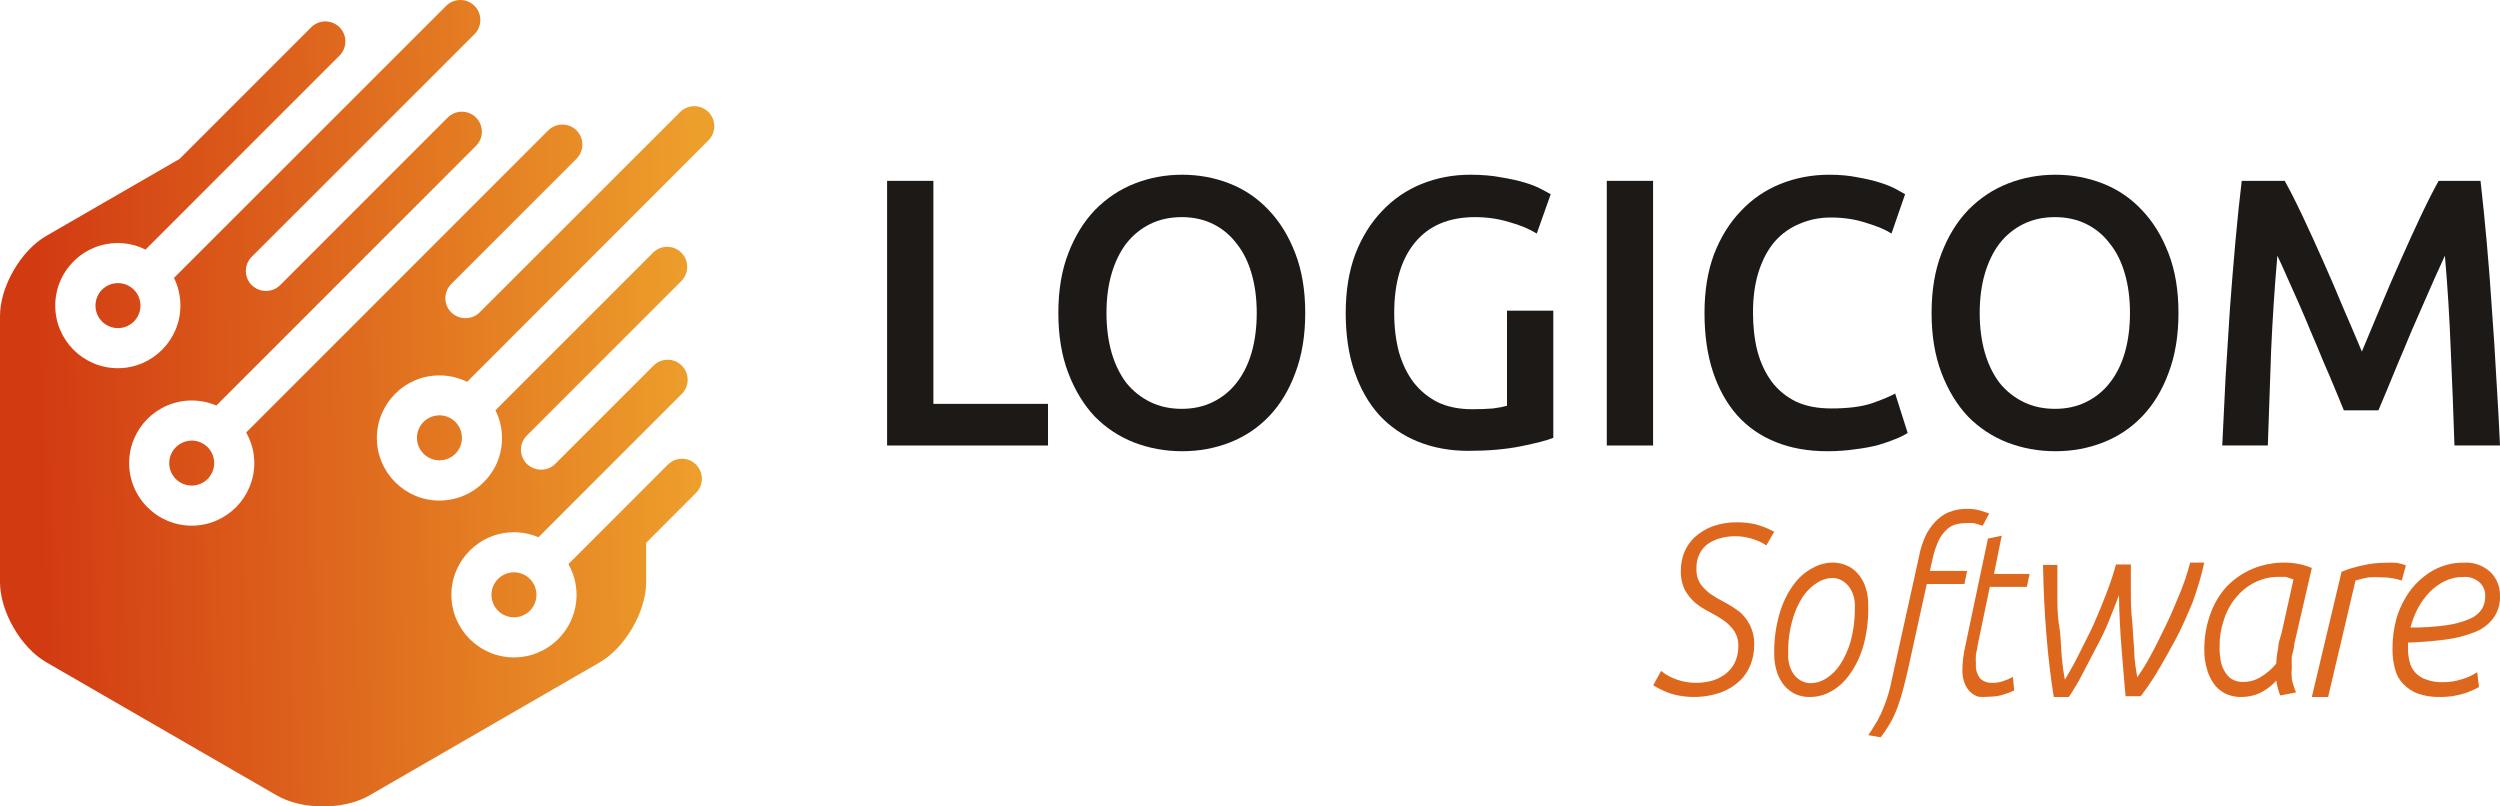 <?xml version="1.0" encoding="UTF-8"?>
<svg xmlns="http://www.w3.org/2000/svg" width="186" height="60" viewBox="0 0 186 60" fill="none">
  <path d="M42.291 41.967L49.691 34.567C50.271 33.986 51.216 33.986 51.785 34.567C52.366 35.147 52.366 36.092 51.785 36.673L48.074 40.384V43.31C48.074 45.496 46.515 48.183 44.625 49.276L27.481 59.18C25.591 60.273 22.483 60.273 20.593 59.18L3.449 49.276C1.548 48.183 0 45.496 0 43.31V23.512C0 21.326 1.548 18.64 3.449 17.547L13.365 11.82L23.155 2.029C23.735 1.449 24.68 1.449 25.261 2.029C25.841 2.61 25.841 3.555 25.261 4.135L10.826 18.571C10.189 18.253 9.494 18.082 8.766 18.082C7.525 18.082 6.352 18.571 5.476 19.448C4.599 20.325 4.11 21.497 4.11 22.738C4.11 25.311 6.204 27.394 8.766 27.394C11.338 27.394 13.422 25.3 13.422 22.738C13.422 22.009 13.262 21.315 12.944 20.677L33.195 0.435C33.776 -0.145 34.721 -0.145 35.301 0.435C35.882 1.016 35.882 1.961 35.301 2.542L18.727 19.106C18.146 19.687 18.146 20.632 18.727 21.212C19.023 21.497 19.398 21.645 19.785 21.645C20.172 21.645 20.548 21.509 20.844 21.212L33.309 8.746C33.89 8.166 34.835 8.166 35.415 8.746C35.996 9.327 35.996 10.272 35.415 10.852L16.097 30.172C15.539 29.933 14.913 29.797 14.264 29.797C11.691 29.797 9.608 31.891 9.608 34.453C9.608 35.694 10.098 36.866 10.974 37.743C11.851 38.62 13.023 39.109 14.264 39.109C16.837 39.109 18.92 37.014 18.92 34.453C18.92 33.622 18.692 32.848 18.317 32.176L40.788 9.703C41.369 9.122 42.314 9.122 42.895 9.703C43.475 10.283 43.475 11.228 42.895 11.809L33.571 21.133C32.99 21.713 32.99 22.658 33.571 23.239C33.867 23.524 34.243 23.672 34.63 23.672C35.017 23.672 35.392 23.535 35.688 23.239L50.601 8.336C51.182 7.756 52.127 7.756 52.707 8.336C53.288 8.917 53.288 9.862 52.707 10.443L34.755 28.408C34.117 28.1 33.423 27.929 32.694 27.929C30.122 27.929 28.038 30.024 28.038 32.586C28.038 35.159 30.133 37.242 32.694 37.242C33.935 37.242 35.108 36.752 35.984 35.876C36.872 34.999 37.351 33.827 37.351 32.586C37.351 31.857 37.18 31.163 36.861 30.525L48.587 18.799C49.167 18.218 50.112 18.218 50.693 18.799C51.273 19.38 51.273 20.325 50.693 20.905L39.195 32.404C38.614 32.984 38.614 33.929 39.195 34.51C39.491 34.794 39.866 34.942 40.253 34.942C40.641 34.942 41.016 34.806 41.312 34.51L48.621 27.201C49.201 26.62 50.146 26.62 50.727 27.201C51.307 27.781 51.307 28.726 50.727 29.307L40.06 39.974C39.491 39.724 38.876 39.599 38.239 39.599C35.666 39.599 33.583 41.694 33.583 44.255C33.583 46.828 35.677 48.911 38.239 48.911C39.479 48.911 40.652 48.422 41.528 47.545C42.405 46.669 42.895 45.496 42.895 44.255C42.895 43.435 42.678 42.661 42.291 41.967Z" fill="url(#paint0_linear_18_22)"></path>
  <path d="M7.104 22.738C7.104 23.66 7.855 24.411 8.777 24.411C9.699 24.411 10.45 23.66 10.45 22.738C10.45 22.294 10.28 21.873 9.961 21.554C9.642 21.235 9.221 21.064 8.777 21.064C7.844 21.064 7.104 21.816 7.104 22.738Z" fill="url(#paint1_linear_18_22)"></path>
  <path d="M12.591 34.453C12.591 34.897 12.761 35.318 13.08 35.637C13.399 35.956 13.82 36.126 14.264 36.126C15.186 36.126 15.937 35.375 15.937 34.453C15.937 33.531 15.186 32.779 14.264 32.779C13.342 32.791 12.591 33.531 12.591 34.453Z" fill="url(#paint2_linear_18_22)"></path>
  <path d="M31.021 32.574C31.021 33.496 31.773 34.248 32.695 34.248C33.139 34.248 33.56 34.077 33.879 33.758C34.197 33.44 34.368 33.018 34.368 32.574C34.368 32.13 34.197 31.709 33.879 31.39C33.56 31.072 33.139 30.901 32.695 30.901C31.773 30.901 31.021 31.652 31.021 32.574Z" fill="url(#paint3_linear_18_22)"></path>
  <path d="M38.239 45.928C37.316 45.928 36.565 45.177 36.565 44.255C36.565 43.333 37.316 42.581 38.239 42.581C38.682 42.581 39.104 42.752 39.422 43.071C39.741 43.39 39.912 43.811 39.912 44.255C39.912 44.699 39.741 45.12 39.422 45.439C39.104 45.758 38.682 45.928 38.239 45.928Z" fill="url(#paint4_linear_18_22)"></path>
  <path d="M77.972 30.048V33.145H66V13.455H69.444V30.048H77.972Z" fill="#1C1917"></path>
  <path d="M82.322 23.286C82.322 24.365 82.449 25.35 82.704 26.241C82.959 27.112 83.324 27.86 83.797 28.485C84.29 29.092 84.882 29.565 85.574 29.906C86.267 30.247 87.05 30.418 87.925 30.418C88.781 30.418 89.556 30.247 90.248 29.906C90.941 29.565 91.524 29.092 91.997 28.485C92.489 27.86 92.863 27.112 93.118 26.241C93.373 25.35 93.501 24.365 93.501 23.286C93.501 22.206 93.373 21.23 93.118 20.359C92.863 19.469 92.489 18.721 91.997 18.114C91.524 17.489 90.941 17.006 90.248 16.665C89.556 16.324 88.781 16.154 87.925 16.154C87.05 16.154 86.267 16.324 85.574 16.665C84.882 17.006 84.29 17.489 83.797 18.114C83.324 18.739 82.959 19.488 82.704 20.359C82.449 21.23 82.322 22.206 82.322 23.286ZM97.109 23.286C97.109 24.972 96.863 26.459 96.371 27.747C95.897 29.035 95.241 30.114 94.403 30.986C93.583 31.838 92.617 32.482 91.505 32.918C90.394 33.354 89.209 33.571 87.952 33.571C86.695 33.571 85.501 33.354 84.371 32.918C83.26 32.482 82.285 31.838 81.447 30.986C80.627 30.114 79.971 29.035 79.479 27.747C78.987 26.459 78.741 24.972 78.741 23.286C78.741 21.6 78.987 20.122 79.479 18.853C79.971 17.565 80.636 16.485 81.474 15.614C82.331 14.743 83.315 14.089 84.426 13.653C85.538 13.218 86.713 13 87.952 13C89.191 13 90.367 13.218 91.478 13.653C92.59 14.089 93.555 14.743 94.375 15.614C95.214 16.485 95.879 17.565 96.371 18.853C96.863 20.122 97.109 21.6 97.109 23.286Z" fill="#1C1917"></path>
  <path d="M109.743 16.154C107.793 16.154 106.299 16.788 105.26 18.058C104.24 19.308 103.729 21.05 103.729 23.286C103.729 24.346 103.848 25.322 104.085 26.212C104.34 27.084 104.704 27.832 105.178 28.457C105.67 29.082 106.271 29.575 106.982 29.934C107.711 30.276 108.558 30.446 109.524 30.446C110.125 30.446 110.645 30.427 111.082 30.389C111.519 30.332 111.865 30.266 112.121 30.19V23.115H115.565V32.577C115.091 32.766 114.289 32.975 113.159 33.202C112.029 33.429 110.727 33.543 109.251 33.543C107.884 33.543 106.636 33.316 105.506 32.861C104.376 32.407 103.41 31.744 102.609 30.872C101.825 30.001 101.215 28.93 100.777 27.661C100.34 26.392 100.121 24.934 100.121 23.286C100.121 21.638 100.358 20.179 100.832 18.91C101.324 17.641 101.989 16.571 102.827 15.699C103.666 14.809 104.65 14.136 105.779 13.682C106.909 13.227 108.112 13 109.387 13C110.262 13 111.036 13.066 111.711 13.199C112.403 13.313 112.995 13.445 113.487 13.597C113.979 13.748 114.38 13.909 114.69 14.08C115.018 14.25 115.246 14.373 115.373 14.449L114.335 17.376C113.788 17.035 113.105 16.751 112.285 16.523C111.483 16.277 110.635 16.154 109.743 16.154Z" fill="#1C1917"></path>
  <path d="M119.545 13.455H122.989V33.145H119.545V13.455Z" fill="#1C1917"></path>
  <path d="M135.944 33.571C134.523 33.571 133.247 33.344 132.118 32.889C130.988 32.435 130.031 31.772 129.248 30.901C128.464 30.01 127.863 28.93 127.444 27.661C127.025 26.392 126.815 24.934 126.815 23.286C126.815 21.638 127.052 20.179 127.526 18.91C128.018 17.641 128.683 16.571 129.521 15.699C130.359 14.809 131.343 14.136 132.473 13.682C133.603 13.227 134.814 13 136.108 13C136.892 13 137.602 13.066 138.24 13.199C138.878 13.313 139.434 13.445 139.907 13.597C140.381 13.748 140.773 13.909 141.083 14.08C141.392 14.25 141.611 14.373 141.739 14.449L140.727 17.376C140.29 17.092 139.661 16.826 138.841 16.58C138.04 16.315 137.165 16.182 136.217 16.182C135.397 16.182 134.632 16.334 133.922 16.637C133.211 16.921 132.591 17.357 132.063 17.944C131.553 18.531 131.152 19.27 130.86 20.16C130.569 21.05 130.423 22.083 130.423 23.257C130.423 24.299 130.532 25.256 130.751 26.127C130.988 26.998 131.343 27.756 131.817 28.4C132.291 29.025 132.892 29.518 133.621 29.878C134.35 30.219 135.224 30.389 136.245 30.389C137.466 30.389 138.459 30.266 139.224 30.02C139.989 29.755 140.582 29.508 141.001 29.281L141.93 32.208C141.711 32.359 141.411 32.511 141.028 32.662C140.664 32.814 140.226 32.965 139.716 33.117C139.206 33.249 138.632 33.354 137.994 33.429C137.356 33.524 136.673 33.571 135.944 33.571Z" fill="#1C1917"></path>
  <path d="M147.29 23.286C147.29 24.365 147.418 25.35 147.673 26.241C147.928 27.112 148.293 27.86 148.766 28.485C149.258 29.092 149.851 29.565 150.543 29.906C151.236 30.247 152.019 30.418 152.894 30.418C153.75 30.418 154.525 30.247 155.217 29.906C155.909 29.565 156.493 29.092 156.966 28.485C157.458 27.86 157.832 27.112 158.087 26.241C158.342 25.35 158.47 24.365 158.47 23.286C158.47 22.206 158.342 21.23 158.087 20.359C157.832 19.469 157.458 18.721 156.966 18.114C156.493 17.489 155.909 17.006 155.217 16.665C154.525 16.324 153.75 16.154 152.894 16.154C152.019 16.154 151.236 16.324 150.543 16.665C149.851 17.006 149.258 17.489 148.766 18.114C148.293 18.739 147.928 19.488 147.673 20.359C147.418 21.23 147.29 22.206 147.29 23.286ZM162.078 23.286C162.078 24.972 161.832 26.459 161.34 27.747C160.866 29.035 160.21 30.114 159.372 30.986C158.552 31.838 157.586 32.482 156.474 32.918C155.363 33.354 154.178 33.571 152.921 33.571C151.664 33.571 150.47 33.354 149.34 32.918C148.229 32.482 147.254 31.838 146.416 30.986C145.596 30.114 144.94 29.035 144.448 27.747C143.956 26.459 143.71 24.972 143.71 23.286C143.71 21.6 143.956 20.122 144.448 18.853C144.94 17.565 145.605 16.485 146.443 15.614C147.3 14.743 148.284 14.089 149.395 13.653C150.507 13.218 151.682 13 152.921 13C154.16 13 155.335 13.218 156.447 13.653C157.559 14.089 158.524 14.743 159.344 15.614C160.182 16.485 160.848 17.565 161.34 18.853C161.832 20.122 162.078 21.6 162.078 23.286Z" fill="#1C1917"></path>
  <path d="M169.983 13.455C170.384 14.174 170.83 15.055 171.322 16.097C171.814 17.139 172.315 18.238 172.826 19.393C173.336 20.53 173.837 21.695 174.329 22.888C174.839 24.062 175.304 25.151 175.723 26.155C176.142 25.151 176.597 24.062 177.089 22.888C177.581 21.695 178.083 20.53 178.593 19.393C179.103 18.238 179.604 17.139 180.096 16.097C180.588 15.055 181.035 14.174 181.435 13.455H184.551C184.715 14.894 184.87 16.429 185.016 18.058C185.162 19.668 185.289 21.325 185.399 23.03C185.526 24.716 185.636 26.421 185.727 28.144C185.836 29.849 185.927 31.516 186 33.145H182.611C182.538 30.853 182.447 28.495 182.337 26.07C182.246 23.646 182.101 21.297 181.9 19.024C181.7 19.459 181.463 19.98 181.189 20.586C180.916 21.193 180.625 21.856 180.315 22.575C180.005 23.276 179.686 24.006 179.358 24.763C179.048 25.521 178.739 26.26 178.429 26.98C178.137 27.68 177.864 28.343 177.609 28.968C177.354 29.575 177.135 30.096 176.953 30.531H174.384C174.201 30.096 173.983 29.565 173.728 28.94C173.472 28.315 173.19 27.652 172.88 26.951C172.589 26.231 172.279 25.492 171.951 24.735C171.641 23.977 171.331 23.248 171.022 22.547C170.712 21.846 170.42 21.193 170.147 20.586C169.874 19.961 169.637 19.44 169.436 19.024C169.236 21.297 169.081 23.646 168.972 26.07C168.881 28.495 168.799 30.853 168.726 33.145H165.336C165.409 31.516 165.491 29.83 165.582 28.088C165.692 26.345 165.801 24.621 165.91 22.916C166.038 21.193 166.175 19.526 166.32 17.916C166.466 16.305 166.621 14.819 166.785 13.455H169.983Z" fill="#1C1917"></path>
  <path d="M123.582 49.915C123.938 50.203 124.337 50.422 124.762 50.562C125.226 50.726 125.712 50.807 126.2 50.803C126.586 50.801 126.97 50.752 127.346 50.655C127.707 50.553 128.048 50.384 128.356 50.156C128.645 49.939 128.884 49.655 129.057 49.324C129.242 48.941 129.336 48.516 129.331 48.085C129.347 47.668 129.233 47.257 129.006 46.92C128.786 46.615 128.52 46.352 128.219 46.143C127.888 45.918 127.545 45.714 127.192 45.533C126.823 45.351 126.474 45.128 126.148 44.867C125.834 44.602 125.567 44.276 125.361 43.906C125.14 43.451 125.034 42.94 125.053 42.427C125.057 41.983 125.138 41.544 125.293 41.132C125.47 40.695 125.733 40.303 126.063 39.986C126.454 39.632 126.9 39.356 127.38 39.172C127.987 38.953 128.623 38.847 129.262 38.858C129.716 38.859 130.169 38.908 130.614 39.006C131.093 39.137 131.558 39.323 132 39.561L131.418 40.578C131.061 40.346 130.675 40.172 130.272 40.06C129.875 39.948 129.467 39.892 129.057 39.894C128.699 39.896 128.343 39.946 127.996 40.041C127.677 40.127 127.371 40.264 127.089 40.448C126.824 40.633 126.607 40.888 126.456 41.188C126.283 41.526 126.2 41.911 126.217 42.297C126.195 42.712 126.304 43.122 126.525 43.462C126.751 43.767 127.023 44.03 127.329 44.239C127.66 44.458 128.003 44.656 128.356 44.83C128.717 45.026 129.066 45.249 129.399 45.496C129.722 45.767 129.99 46.107 130.186 46.495C130.423 46.964 130.536 47.495 130.511 48.029C130.509 48.505 130.422 48.976 130.255 49.416C130.077 49.895 129.796 50.319 129.433 50.655C129.019 51.046 128.536 51.341 128.013 51.524C126.843 51.927 125.592 51.965 124.403 51.635C123.913 51.48 123.442 51.263 123 50.988L123.582 49.915Z" fill="#DE671E"></path>
  <path d="M138.997 45.057C139.022 46.086 138.896 47.112 138.624 48.086C138.397 48.865 138.049 49.584 137.598 50.2C137.213 50.74 136.735 51.17 136.199 51.457C135.71 51.725 135.18 51.861 134.644 51.857C134.301 51.862 133.96 51.798 133.634 51.666C133.324 51.531 133.039 51.324 132.794 51.057C132.546 50.774 132.35 50.43 132.219 50.047C132.07 49.6 131.996 49.121 132.001 48.638C131.984 47.613 132.121 46.593 132.406 45.629C132.632 44.849 132.981 44.131 133.432 43.514C133.817 42.979 134.295 42.556 134.831 42.276C135.317 41.996 135.848 41.853 136.385 41.857C136.724 41.86 137.06 41.931 137.38 42.067C137.693 42.193 137.979 42.401 138.22 42.676C138.471 42.956 138.667 43.301 138.795 43.686C138.938 44.121 139.006 44.588 138.997 45.057ZM133.043 48.619C133.022 48.923 133.056 49.229 133.142 49.515C133.228 49.801 133.364 50.061 133.54 50.276C133.868 50.639 134.296 50.837 134.737 50.828C135.127 50.819 135.509 50.702 135.857 50.486C136.258 50.234 136.613 49.884 136.898 49.457C137.242 48.932 137.51 48.34 137.691 47.705C137.907 46.9 138.012 46.057 138.002 45.209C138.019 44.909 137.984 44.607 137.898 44.325C137.812 44.042 137.678 43.785 137.504 43.572C137.181 43.198 136.752 42.993 136.307 43C135.916 43.012 135.533 43.136 135.188 43.362C134.782 43.612 134.422 43.962 134.131 44.391C133.79 44.914 133.527 45.507 133.354 46.143C133.129 46.938 133.024 47.777 133.043 48.619Z" fill="#DE671E"></path>
  <path d="M141.967 49.75C141.835 50.31 141.72 50.815 141.588 51.302C141.473 51.749 141.335 52.189 141.176 52.62C141.03 53.02 140.854 53.406 140.648 53.774C140.428 54.152 140.186 54.514 139.923 54.857L139 54.695C139.28 54.298 139.495 53.919 139.692 53.594C139.872 53.278 140.026 52.946 140.154 52.601C140.286 52.278 140.402 51.947 140.5 51.609C140.599 51.284 140.681 50.905 140.764 50.508L142.758 41.485C142.866 40.852 143.067 40.243 143.352 39.68C143.58 39.27 143.87 38.904 144.209 38.598C144.511 38.332 144.858 38.136 145.231 38.02C145.591 37.912 145.962 37.857 146.335 37.858C146.651 37.852 146.967 37.888 147.275 37.966L148 38.201L147.505 39.121C147.294 39.043 147.08 38.977 146.863 38.922C146.632 38.901 146.401 38.901 146.17 38.922C145.908 38.926 145.648 38.969 145.396 39.049C145.154 39.137 144.934 39.285 144.753 39.482C144.527 39.706 144.342 39.975 144.209 40.276C144.031 40.673 143.892 41.091 143.797 41.521L143.582 42.477H146.352L146.154 43.452H143.352L141.967 49.75Z" fill="#DE671E"></path>
  <path d="M147.904 40.071L148.926 39.857L148.353 42.701H151L150.799 43.661H148.044L147.13 48.033C147.13 48.246 147.038 48.477 147.007 48.708C146.991 48.939 146.991 49.17 147.007 49.401C146.991 49.602 147.013 49.805 147.072 49.995C147.131 50.185 147.225 50.358 147.347 50.503C147.587 50.711 147.882 50.817 148.183 50.805C148.465 50.814 148.747 50.772 149.019 50.681C149.274 50.6 149.523 50.493 149.762 50.361L149.855 51.374C149.556 51.508 149.251 51.62 148.941 51.712C148.611 51.797 148.274 51.839 147.935 51.836C147.688 51.864 147.439 51.864 147.192 51.836C146.973 51.765 146.767 51.644 146.589 51.481C146.409 51.307 146.266 51.088 146.171 50.841C146.052 50.527 145.994 50.188 146.001 49.846C146.01 49.245 146.083 48.648 146.217 48.068L147.904 40.071Z" fill="#DE671E"></path>
  <path d="M153.918 51.857H152.798C152.577 50.451 152.39 48.928 152.255 47.267C152.119 45.607 152.034 43.869 152 42.033H153.069C153.069 42.697 153.069 43.439 153.069 44.221C153.069 45.002 153.069 45.803 153.205 46.584C153.341 47.365 153.324 48.107 153.392 48.81C153.439 49.401 153.518 49.989 153.629 50.568C153.969 49.982 154.342 49.357 154.699 48.615C155.055 47.873 155.429 47.209 155.768 46.447C156.107 45.685 156.413 44.943 156.702 44.181C156.981 43.469 157.224 42.738 157.431 41.994H158.535C158.535 42.619 158.535 43.283 158.535 43.947C158.535 44.611 158.535 45.431 158.636 46.193L158.789 48.439C158.789 49.162 158.925 49.826 159.01 50.392C159.36 49.895 159.683 49.373 159.977 48.83C160.351 48.146 160.724 47.385 161.115 46.584C161.505 45.783 161.861 44.924 162.201 44.103C162.498 43.377 162.748 42.626 162.948 41.857H164C163.77 42.877 163.475 43.876 163.117 44.846C162.71 45.822 162.286 46.799 161.827 47.638C161.369 48.478 160.911 49.318 160.453 50.06C160.088 50.667 159.691 51.248 159.264 51.799H158.144C158.042 50.685 157.941 49.474 157.839 48.185C157.737 46.896 157.669 45.627 157.652 44.279C157.431 44.885 157.177 45.51 156.888 46.232C156.6 46.955 156.277 47.58 155.955 48.185C155.632 48.791 155.276 49.494 154.936 50.138C154.629 50.736 154.289 51.31 153.918 51.857V51.857Z" fill="#DE671E"></path>
  <path d="M169.654 51.743C169.583 51.578 169.524 51.407 169.479 51.231C169.428 51.037 169.387 50.841 169.357 50.642C169 51.034 168.578 51.349 168.114 51.572C167.68 51.761 167.216 51.858 166.749 51.857C166.397 51.862 166.047 51.798 165.716 51.667C165.383 51.536 165.083 51.321 164.841 51.041C164.575 50.722 164.372 50.348 164.246 49.941C164.076 49.429 163.993 48.89 164 48.347C163.991 47.431 164.146 46.523 164.456 45.671C164.727 44.903 165.145 44.205 165.681 43.622C166.239 43.056 166.893 42.611 167.606 42.313C168.362 42.005 169.163 41.851 169.969 41.857C170.663 41.855 171.351 41.99 172 42.256L170.687 47.948C170.687 48.252 170.565 48.555 170.512 48.821C170.496 49.08 170.496 49.34 170.512 49.599C170.484 49.908 170.484 50.219 170.512 50.529C170.586 50.868 170.691 51.199 170.827 51.515L169.654 51.743ZM170.635 43.11L170.075 42.92H169.549C168.9 42.907 168.258 43.063 167.676 43.375C167.145 43.651 166.674 44.046 166.294 44.533C165.907 45.014 165.616 45.576 165.436 46.184C165.231 46.791 165.13 47.434 165.138 48.081C165.127 48.509 165.168 48.936 165.261 49.352C165.342 49.642 165.472 49.912 165.646 50.149C165.791 50.353 165.985 50.511 166.206 50.605C166.418 50.695 166.644 50.74 166.871 50.737C167.33 50.745 167.783 50.62 168.184 50.377C168.625 50.116 169.021 49.776 169.357 49.371C169.365 48.987 169.412 48.606 169.497 48.233C169.497 47.796 169.672 47.417 169.759 47.056L170.635 43.11Z" fill="#DE671E"></path>
  <path d="M174.212 42.541C174.714 42.331 175.236 42.173 175.769 42.069C176.317 41.936 176.879 41.87 177.442 41.872C177.718 41.852 177.994 41.852 178.269 41.872C178.52 41.908 178.765 41.974 179 42.069L178.692 43.189C178.207 43.031 177.701 42.952 177.192 42.953C176.872 42.933 176.551 42.933 176.231 42.953C175.9 43.013 175.572 43.092 175.25 43.189L173.212 51.857H172L174.212 42.541Z" fill="#DE671E"></path>
  <path d="M185.998 44.332C186.023 44.932 185.845 45.522 185.496 46.004C185.139 46.469 184.662 46.825 184.119 47.03C183.425 47.303 182.7 47.487 181.962 47.581C181.125 47.695 180.195 47.771 179.154 47.809V48.208C179.151 48.54 179.188 48.872 179.265 49.195C179.329 49.5 179.47 49.781 179.675 50.012C179.891 50.257 180.167 50.441 180.474 50.544C180.896 50.704 181.345 50.775 181.795 50.753C182.229 50.755 182.662 50.691 183.078 50.563C183.512 50.443 183.926 50.258 184.305 50.012L184.436 51.114C184.008 51.356 183.552 51.541 183.078 51.665C182.586 51.793 182.08 51.857 181.572 51.855C181.004 51.873 180.437 51.79 179.898 51.608C179.483 51.456 179.107 51.209 178.801 50.886C178.501 50.575 178.289 50.188 178.187 49.765C178.064 49.307 178.002 48.834 178.001 48.359C177.99 47.564 178.09 46.771 178.298 46.004C178.524 45.251 178.877 44.544 179.34 43.914C179.801 43.309 180.376 42.806 181.032 42.433C181.734 42.045 182.522 41.849 183.32 41.863C183.673 41.839 184.028 41.888 184.363 42.005C184.698 42.122 185.007 42.307 185.272 42.547C185.509 42.776 185.696 43.053 185.821 43.361C185.946 43.669 186.006 43.999 185.998 44.332ZM183.264 42.927C182.795 42.921 182.33 43.025 181.906 43.231C181.484 43.432 181.1 43.709 180.772 44.047C180.425 44.401 180.131 44.804 179.898 45.244C179.655 45.7 179.467 46.185 179.34 46.688C180.235 46.697 181.13 46.64 182.018 46.517C182.598 46.437 183.167 46.284 183.71 46.061C184.074 45.921 184.39 45.677 184.622 45.358C184.808 45.071 184.905 44.734 184.9 44.389C184.914 44.19 184.883 43.991 184.809 43.806C184.735 43.622 184.62 43.457 184.473 43.326C184.307 43.18 184.115 43.07 183.908 43.002C183.7 42.933 183.481 42.908 183.264 42.927V42.927Z" fill="#DE671E"></path>
  <defs>
    <linearGradient id="paint0_linear_18_22" x1="2.827" y1="54.064" x2="52.401" y2="53.314" gradientUnits="userSpaceOnUse">
      <stop stop-color="#D23A12"></stop>
      <stop offset="1" stop-color="#ED9F2B"></stop>
    </linearGradient>
    <linearGradient id="paint1_linear_18_22" x1="2.827" y1="54.064" x2="52.401" y2="53.314" gradientUnits="userSpaceOnUse">
      <stop stop-color="#D23A12"></stop>
      <stop offset="1" stop-color="#ED9F2B"></stop>
    </linearGradient>
    <linearGradient id="paint2_linear_18_22" x1="2.827" y1="54.064" x2="52.401" y2="53.314" gradientUnits="userSpaceOnUse">
      <stop stop-color="#D23A12"></stop>
      <stop offset="1" stop-color="#ED9F2B"></stop>
    </linearGradient>
    <linearGradient id="paint3_linear_18_22" x1="2.827" y1="54.064" x2="52.401" y2="53.314" gradientUnits="userSpaceOnUse">
      <stop stop-color="#D23A12"></stop>
      <stop offset="1" stop-color="#ED9F2B"></stop>
    </linearGradient>
    <linearGradient id="paint4_linear_18_22" x1="2.827" y1="54.064" x2="52.401" y2="53.314" gradientUnits="userSpaceOnUse">
      <stop stop-color="#D23A12"></stop>
      <stop offset="1" stop-color="#ED9F2B"></stop>
    </linearGradient>
  </defs>
</svg>
